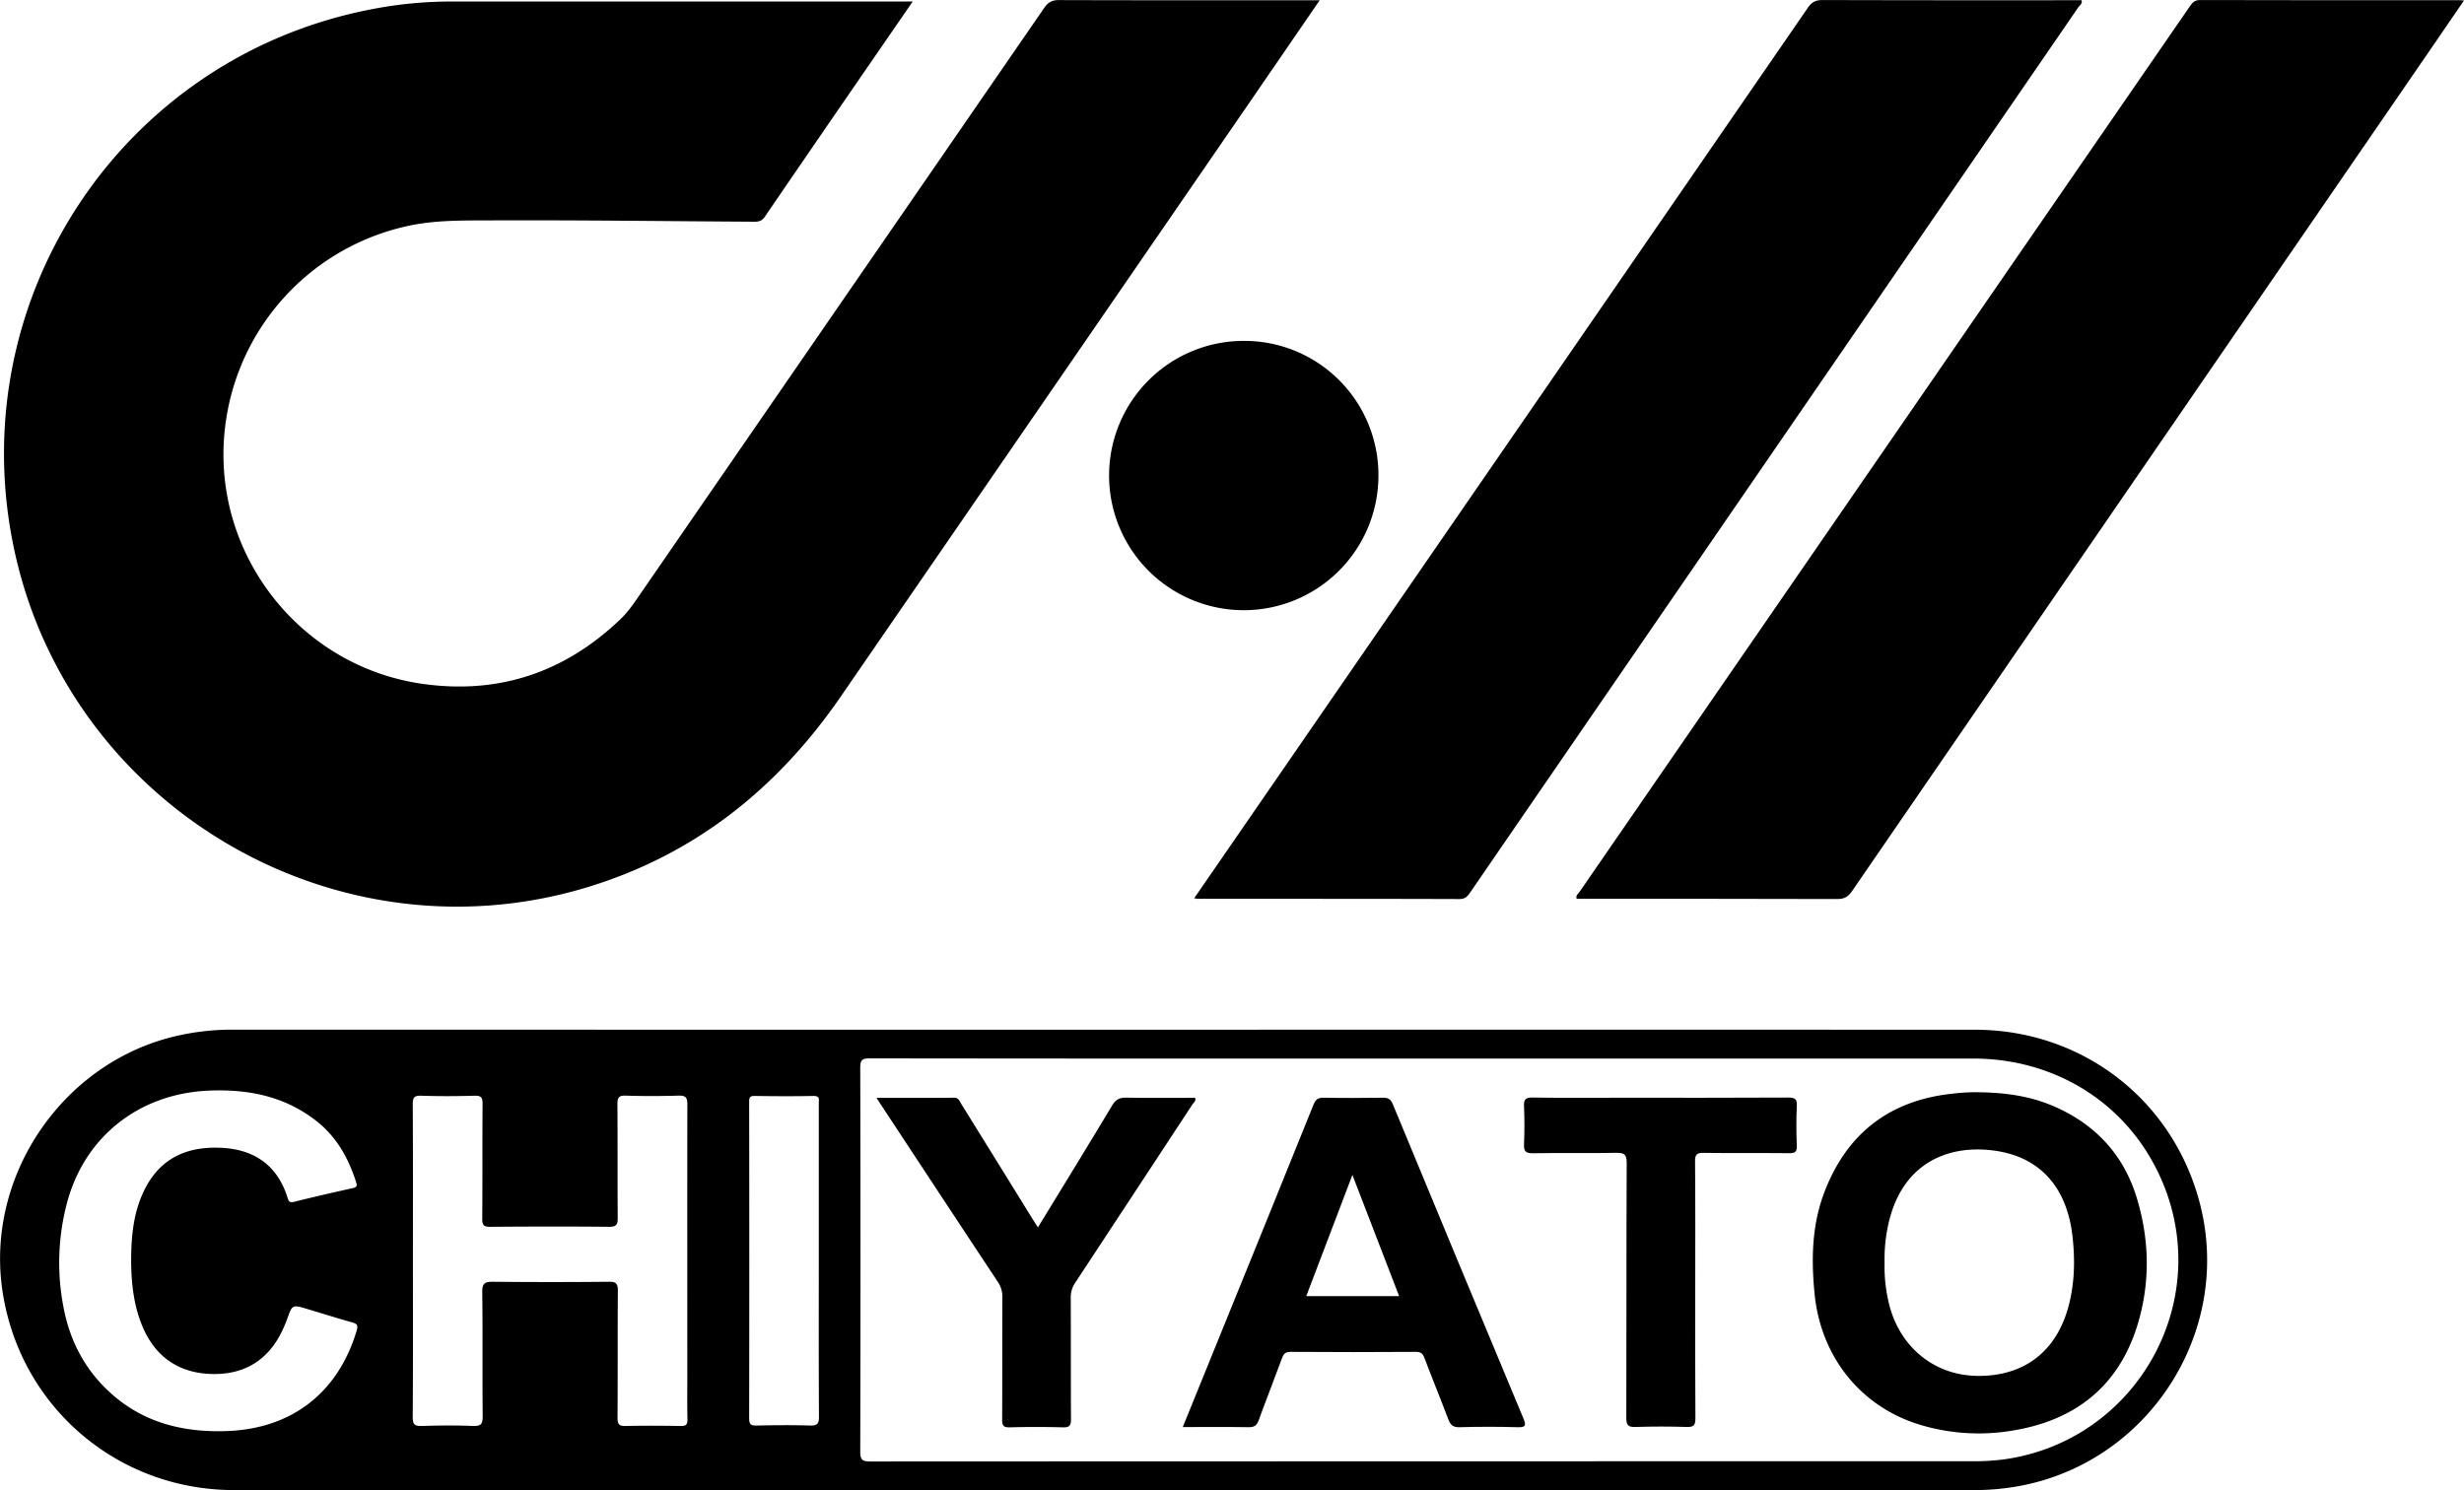 <svg id="Layer_1" data-name="Layer 1" xmlns="http://www.w3.org/2000/svg" viewBox="0 0 1473.39 891.18"><title>final1</title><path d="M1553.41,825.13c-15.74-62.35-70.16-104.74-134.75-104.75q-261-.07-522.06,0-260.19,0-520.4-.05a147.81,147.81,0,0,0-31,3.34c-69.09,14.77-116.65,83.67-105.9,153.49C249.85,945.92,307.9,995.69,377.8,995.7q520.41,0,1040.8,0a147.33,147.33,0,0,0,24.1-2C1521.37,980.7,1572.88,902.28,1553.41,825.13ZM451,900.4c-11.14,37.17-38.85,58.61-77.61,60-28.17,1-53.36-6-73.6-26.67-12.95-13.25-20.65-29.27-24.06-47.3A139.37,139.37,0,0,1,278,823.21c10.74-39.26,43.26-64.64,84.58-66.41,23.56-1,45.59,3.32,64.6,18.37,12,9.47,18.92,22.11,23.51,36.34.78,2.41.23,3.1-2.15,3.63-11.61,2.57-23.21,5.22-34.75,8.12-2.72.68-3.36,0-4.12-2.48-5.83-18.6-19-28.35-38-29.68-20.11-1.4-37,4.8-46.93,23.83-7.08,13.53-8.6,28.24-8.58,44.46.12,12,1.37,25.09,6.41,37.56,7.73,19.14,22.33,29.16,42.85,29.34,19.84.17,34.16-9.46,42.22-28.4.64-1.51,1.3-3,1.85-4.58,3.06-8.61,3-8.6,12.14-5.86,8.94,2.69,17.84,5.47,26.83,8C451.41,896.26,451.91,897.32,451,900.4Zm197.74,24.41c0,9.54-.13,19.08.07,28.62.07,3.15-.89,4-4,3.93-11-.18-22-.24-33,0-3.91.1-4.83-1.07-4.81-4.88.18-25.32,0-50.65.2-76,0-4.31-1.07-5.41-5.37-5.37q-34.68.35-69.36,0c-4.75,0-6.42.83-6.35,6.08.32,24.77,0,49.54.25,74.31,0,4.39-.76,6-5.57,5.85-10.26-.41-20.55-.32-30.81,0-4.13.12-5.49-.77-5.46-5.25.23-31.19.12-62.39.12-93.58s.09-62.38-.1-93.58c0-4.08.89-5.22,5-5.09,10.63.34,21.29.3,31.92,0,3.88-.1,4.86,1,4.83,4.85-.18,22.93,0,45.87-.19,68.8,0,4,1.09,4.77,4.85,4.74,23.67-.18,47.34-.24,71,0,4.66.06,5.18-1.61,5.15-5.55-.16-22.57,0-45.14-.17-67.7,0-4,.78-5.34,5-5.2,10.45.35,20.92.31,31.37,0,4.14-.11,5.46.8,5.44,5.27C648.66,818.39,648.73,871.6,648.73,924.81Zm73.33,32.29c-10.63-.34-21.28-.23-31.92,0-3.24.05-4.44-.65-4.44-4.19q.16-94.68,0-189.34c0-2.36.24-3.63,3.17-3.59,11.73.16,23.48.25,35.22,0,4.12-.1,3.25,2.36,3.25,4.58q0,47.07,0,94.12c0,31-.08,62,.1,93C727.52,955.92,726.45,957.23,722.06,957.1Zm714.39,20.18a139,139,0,0,1-19.75,1.16q-329.29,0-658.57.14c-4.76,0-6-1-6-5.89q.27-114.81,0-229.62c0-4.71,1.26-5.57,5.72-5.57q168,.21,335.89.11,161.9,0,323.78,0c51,0,94.37,28.52,113.46,74.23C1561.32,884.44,1514.58,966.14,1436.45,977.28Z" transform="translate(-237.74 -104.54)"/><path d="M783.52,105.43c-30,43.55-59.32,86.1-88.48,128.79-2.16,3.17-4.68,2.93-7.56,2.91-52.31-.31-104.63-1-156.94-.78-16.41.06-32.94-.22-49.25,3.4a139.89,139.89,0,0,0-108.9,119.82c-9.15,74.5,43.66,143.53,118.27,154,45.62,6.36,85.07-7,118.29-38.92,4.41-4.23,7.78-9.24,11.22-14.23q121-175.56,242-351.19c2.35-3.41,4.69-4.65,8.83-4.64,49.93.16,99.86.11,149.79.11h6.09c-14.43,21-28.39,41.35-42.36,61.69Q862.3,344.14,740,521.83C702.73,575.67,654,615,590.5,634.68,438.14,681.9,276.7,586,245.48,429.57,216,282,311.29,139.31,458.7,110.32a249,249,0,0,1,48.11-4.87q135.75,0,271.5,0Z" transform="translate(-237.74 -104.54)"/><path d="M951.84,641.72,1014.37,551q152.25-220.89,304.41-441.84c2.39-3.47,4.78-4.61,8.87-4.6q77.37.21,154.8.1c.64,2.08-1.1,3-1.92,4.19q-181.77,264.69-363.6,529.32c-1.58,2.3-2.92,4.06-6.39,4.05-52.14-.17-104.27-.12-156.4-.13A19.12,19.12,0,0,1,951.84,641.72Z" transform="translate(-237.74 -104.54)"/><path d="M1711.13,104.82c-6.81,10-13.29,19.44-19.8,28.9q-173.1,251.87-346.14,503.78c-2.32,3.38-4.61,4.72-8.8,4.71-51.94-.18-103.87-.12-155.85-.12-.75-2.06,1-3.06,1.78-4.26Q1364.75,373,1547.24,108.25c1.51-2.19,2.87-3.7,6-3.69q77.64.18,155.26.09C1709.19,104.65,1709.86,104.74,1711.13,104.82Z" transform="translate(-237.74 -104.54)"/><path d="M1062,389a80.53,80.53,0,1,1-80.17-80.59A80.2,80.2,0,0,1,1062,389Z" transform="translate(-237.74 -104.54)"/><path d="M1148.66,952.76q-39.2-93.85-78.07-187.86c-1.29-3.12-2.93-3.91-6.07-3.86-11.74.17-23.49.22-35.23,0-3.53-.07-4.92,1.15-6.21,4.36q-27.87,69.17-56,138.22C959.78,921.51,952.51,939.43,945,958c13.8,0,26.64-.12,39.48.08,3.27,0,4.76-1,5.88-4.05,4.49-12.37,9.35-24.6,13.89-37,1-2.7,2-4.06,5.29-4q37.42.26,74.85,0c2.85,0,4.08.92,5.08,3.56,4.66,12.31,9.66,24.48,14.32,36.79,1.26,3.34,2.78,4.82,6.67,4.71q17.33-.5,34.67,0C1150,958.25,1150.48,957.1,1148.66,952.76ZM1018.84,879.7c9-23.73,18.05-47.39,27.6-72.48,9.62,24.95,18.68,48.47,27.94,72.48Z" transform="translate(-237.74 -104.54)"/><path d="M761.82,761.11c16.08,0,31.24.06,46.41-.06,2.74,0,3.26,2,4.25,3.58q21.13,34.05,42.21,68.15c1.14,1.85,2.34,3.65,3.71,5.79,15.05-24.65,29.92-48.78,44.48-73.1C905,762,907.21,761,911.1,761c13.75.24,27.5.1,41.23.1.76,1.9-.78,2.77-1.51,3.89q-35,53.28-70,106.49a15.63,15.63,0,0,0-2.81,9.16c.12,24.21,0,48.43.15,72.64,0,3.79-.89,5-4.81,4.89q-15.95-.42-31.91,0c-3.8.1-4.47-1.22-4.45-4.67.13-24.39,0-48.79.13-73.19a15.56,15.56,0,0,0-2.73-9.17C810.32,834.83,786.39,798.42,761.82,761.11Z" transform="translate(-237.74 -104.54)"/><path d="M1251.44,876.24c0,25.5-.09,51,.1,76.51,0,4-.88,5.34-5.11,5.2q-15.4-.5-30.82,0c-4.42.14-5.4-1.23-5.39-5.48.15-50.83,0-101.65.23-152.47,0-4.9-1.2-6-6-6-16.69.33-33.4-.06-50.09.25-4.53.08-5.48-1.38-5.3-5.53.32-7.51.32-15,0-22.56-.17-4,.76-5.29,5-5.23,17.61.28,35.23.12,52.84.12,33.39,0,66.78.08,100.18-.11,4.09,0,5.29.91,5.09,5.08-.38,7.87-.3,15.78,0,23.66.13,3.57-.87,4.58-4.49,4.53-17.06-.19-34.13.06-51.19-.19-4.08-.06-5.19.92-5.16,5.1C1251.55,824.86,1251.44,850.55,1251.44,876.24Z" transform="translate(-237.74 -104.54)"/><path d="M1515.37,820.68c-7.79-25.4-24.4-43.41-48.73-54.18-14.49-6.41-29.78-8.71-48.28-8.75a123.45,123.45,0,0,0-14.24,1c-37.31,4.27-62.46,24.36-75.6,59.16-7.39,19.57-7.77,40.1-5.68,60.76,3.8,37.49,27.69,67.31,63.12,78a121.35,121.35,0,0,0,53.89,3.65c37.91-5.8,64.45-25.93,76-63.25C1523.6,871.75,1523.13,846,1515.37,820.68Zm-40.43,64c-7.08,28-26.84,43.26-55.35,42.71-26-.5-46.83-18.13-52.64-44.66a92.1,92.1,0,0,1-2.29-22.88,94.77,94.77,0,0,1,3.26-27.23c9-32.72,34.92-43.51,61.9-40,27.56,3.55,43.85,21.82,47.18,51.14C1478.57,857.49,1478.35,871.16,1474.94,884.68Z" transform="translate(-237.74 -104.54)"/></svg>